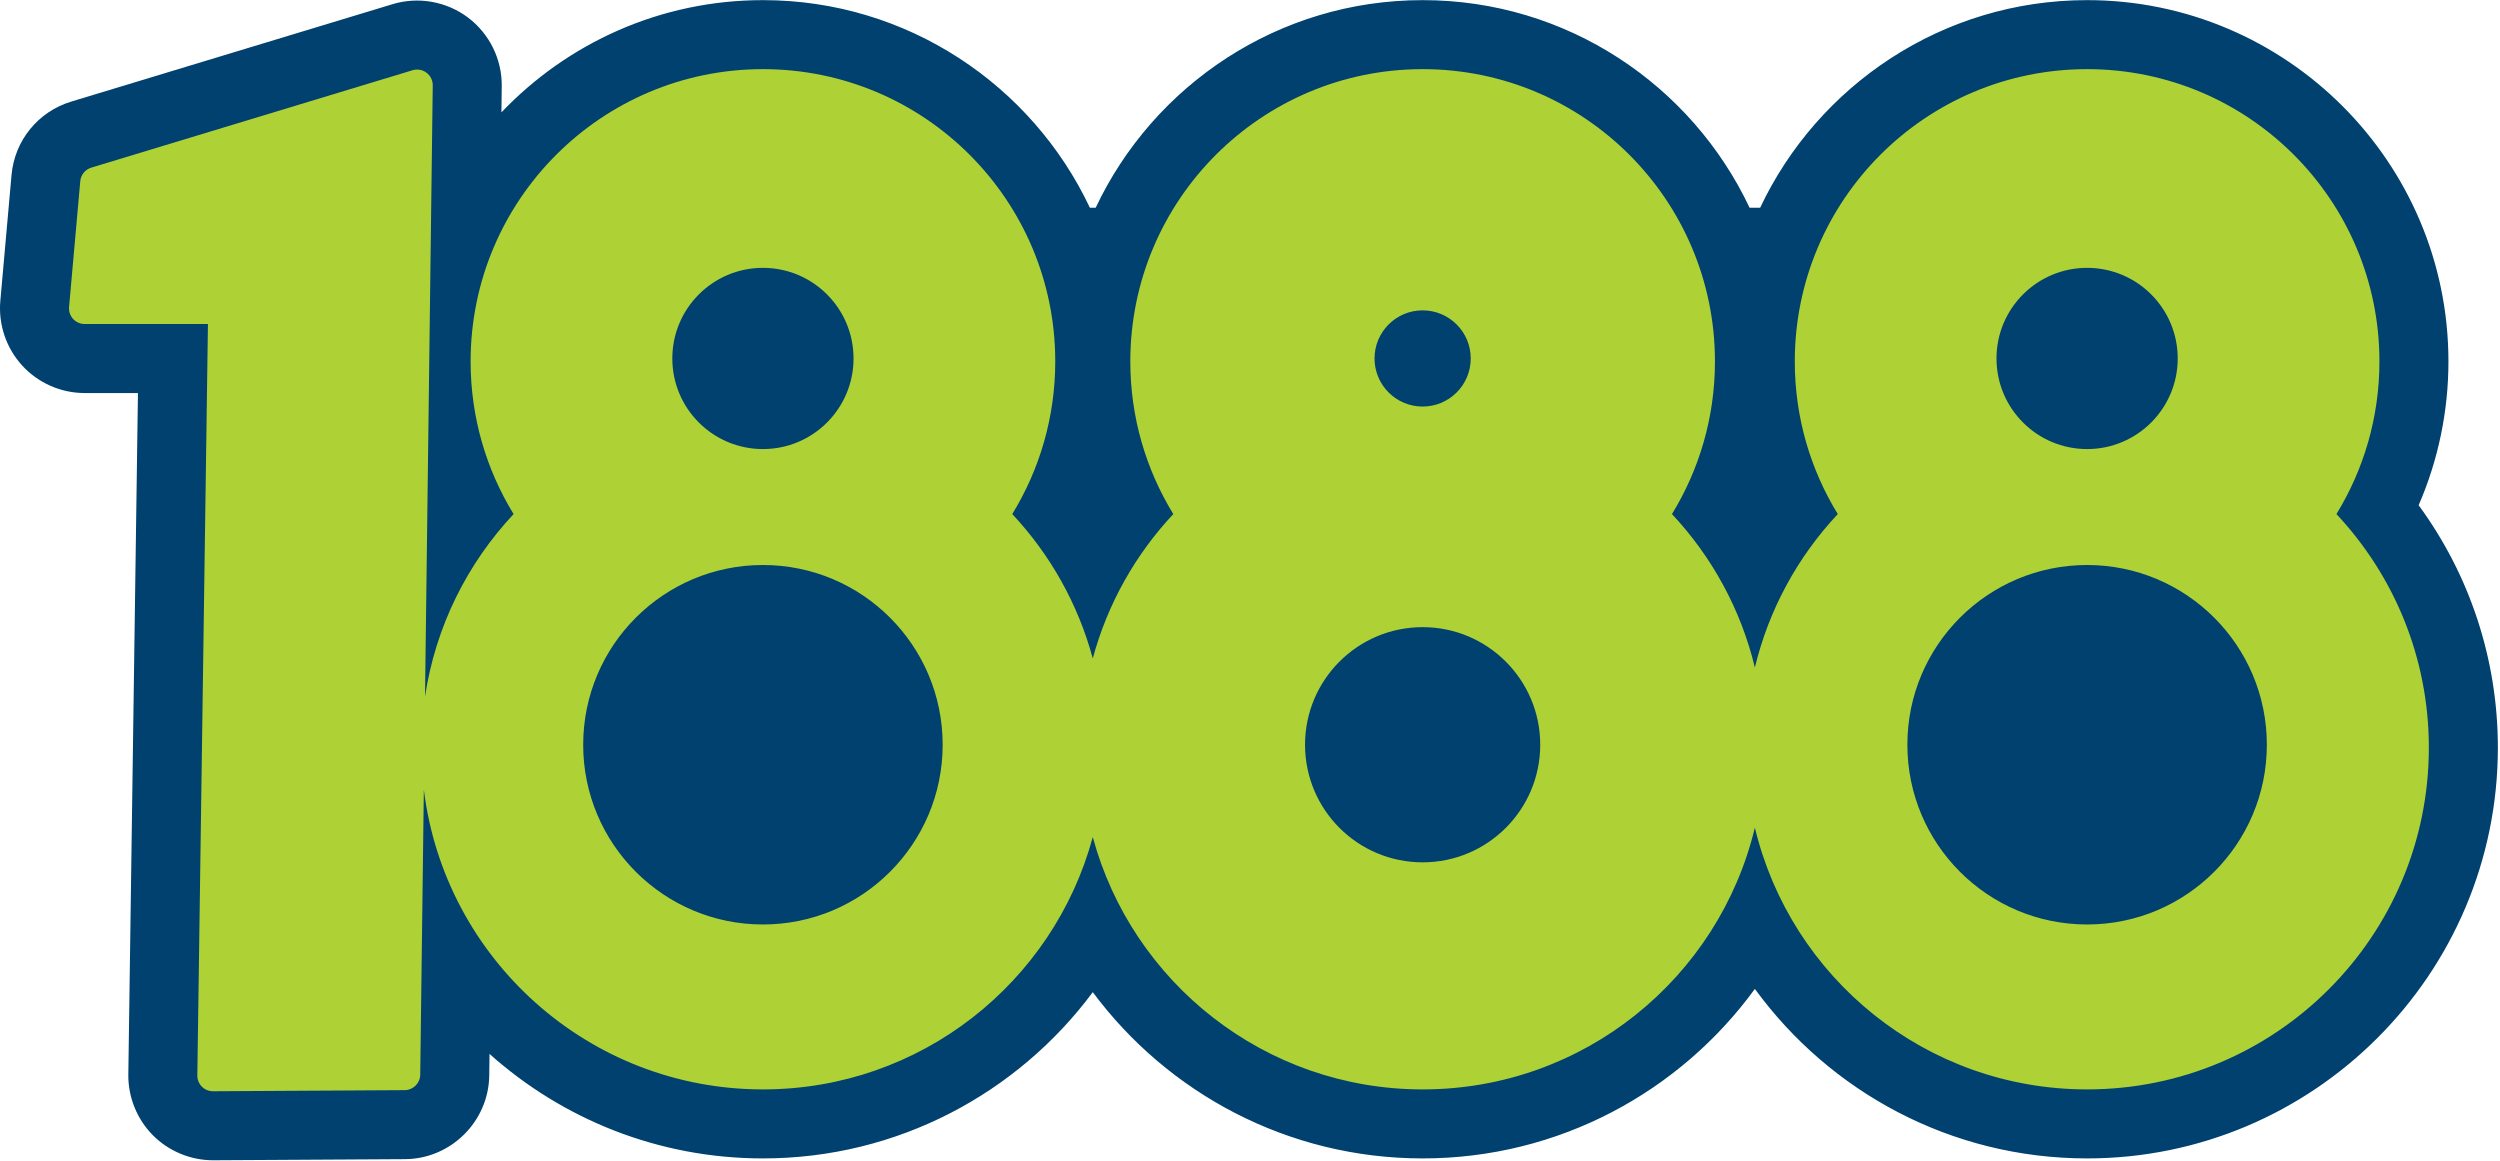 <?xml version="1.0" encoding="UTF-8" standalone="no"?>
<!DOCTYPE svg PUBLIC "-//W3C//DTD SVG 1.1//EN" "http://www.w3.org/Graphics/SVG/1.1/DTD/svg11.dtd">
<svg width="100%" height="100%" viewBox="0 0 2505 1163" version="1.1" xmlns="http://www.w3.org/2000/svg" xmlns:xlink="http://www.w3.org/1999/xlink" xml:space="preserve" xmlns:serif="http://www.serif.com/" style="fill-rule:evenodd;clip-rule:evenodd;stroke-linejoin:round;stroke-miterlimit:2;">
    <g transform="matrix(4.167,0,0,4.167,0,0)">
        <path d="M581.588,121.49C586.299,110.633 588.753,98.875 588.753,86.918C588.753,39.009 549.776,0.031 501.867,0.031C467.169,0.031 437.162,20.479 423.248,49.955L420.707,49.955C406.793,20.479 376.786,0.031 342.088,0.031C307.39,0.031 277.382,20.479 263.468,49.955L262.074,49.955C248.16,20.479 218.153,0.031 183.455,0.031C158.743,0.031 136.408,10.402 120.572,27.019L120.651,20.742C120.733,14.281 117.698,8.104 112.534,4.218L112.523,4.21C107.344,0.322 100.56,-0.873 94.394,1.006L17.142,24.424C9.151,26.846 3.51,33.784 2.771,42.099L0.079,72.356C-0.424,78.029 1.491,83.692 5.331,87.89C9.176,92.098 14.652,94.511 20.353,94.511L33.17,94.511L30.858,258.354C30.779,263.786 32.928,269.116 36.754,272.976C40.548,276.805 45.817,279 51.21,279L51.28,279L97.407,278.73C108.424,278.666 117.502,269.653 117.644,258.633L117.71,253.425C135.185,269.043 158.229,278.554 183.455,278.554C215.909,278.554 244.755,262.818 262.771,238.577C280.787,262.818 309.633,278.554 342.088,278.554C374.891,278.554 404.005,262.476 421.978,237.792C439.95,262.476 469.064,278.554 501.867,278.554C556.33,278.554 600.638,234.246 600.638,179.784C600.638,158.644 593.942,138.339 581.588,121.49Z" style="fill:rgb(0,65,111);fill-rule:nonzero;"/>
        <path d="M501.867,222.301C477.997,222.301 458.647,202.95 458.647,179.081C458.647,155.212 477.997,135.862 501.867,135.862C525.736,135.862 545.086,155.212 545.086,179.081C545.086,202.95 525.736,222.301 501.867,222.301ZM501.867,64.407C513.9,64.407 523.655,74.162 523.655,86.196C523.655,98.229 513.9,107.983 501.867,107.983C489.834,107.983 480.079,98.229 480.079,86.196C480.079,74.162 489.834,64.407 501.867,64.407ZM342.088,207.358C326.472,207.358 313.812,194.698 313.812,179.081C313.812,163.465 326.472,150.805 342.088,150.805C357.704,150.805 370.363,163.465 370.363,179.081C370.363,194.698 357.704,207.358 342.088,207.358ZM342.088,74.63C348.476,74.63 353.653,79.808 353.653,86.196C353.653,92.583 348.476,97.761 342.088,97.761C335.7,97.761 330.522,92.583 330.522,86.196C330.522,79.808 335.7,74.63 342.088,74.63ZM183.455,222.301C159.585,222.301 140.235,202.95 140.235,179.081C140.235,155.212 159.585,135.862 183.455,135.862C207.324,135.862 226.674,155.212 226.674,179.081C226.674,202.95 207.324,222.301 183.455,222.301ZM183.455,64.407C195.488,64.407 205.243,74.162 205.243,86.196C205.243,98.229 195.488,107.983 183.455,107.983C171.421,107.983 161.667,98.229 161.667,86.196C161.667,74.162 171.421,64.407 183.455,64.407ZM561.821,123.615C568.375,112.932 572.158,100.368 572.158,86.918C572.158,48.097 540.688,16.627 501.867,16.627C463.046,16.627 431.576,48.097 431.576,86.918C431.576,100.368 435.359,112.932 441.912,123.615C432.348,133.82 425.36,146.463 421.978,160.512C418.595,146.463 411.606,133.82 402.042,123.615C408.595,112.932 412.379,100.368 412.379,86.918C412.379,48.097 380.908,16.627 342.088,16.627C303.267,16.627 271.796,48.097 271.796,86.918C271.796,100.368 275.58,112.932 282.133,123.615C273.069,133.286 266.333,145.153 262.771,158.324C259.209,145.153 252.474,133.286 243.41,123.615C249.962,112.932 253.746,100.368 253.746,86.918C253.746,48.097 222.275,16.627 183.455,16.627C144.634,16.627 113.164,48.097 113.164,86.918C113.164,100.368 116.947,112.932 123.5,123.615C112.375,135.486 104.73,150.654 102.2,167.498L104.058,20.533C104.072,19.334 103.515,18.2 102.557,17.48C101.598,16.759 100.352,16.539 99.208,16.887L21.955,40.306C20.487,40.751 19.437,42.043 19.301,43.57L16.608,73.823C16.515,74.874 16.868,75.916 17.58,76.694C18.291,77.472 19.298,77.916 20.353,77.916L50.002,77.916L47.451,258.594C47.437,259.604 47.829,260.577 48.541,261.294C49.246,262.006 50.207,262.406 51.21,262.406L51.232,262.406L97.313,262.135C99.361,262.124 101.023,260.473 101.05,258.423L101.917,189.865C106.89,230.49 141.486,261.96 183.455,261.96C221.399,261.96 253.32,236.235 262.771,201.28C272.223,236.235 304.144,261.96 342.088,261.96C380.846,261.96 413.316,235.118 421.978,199.017C430.639,235.118 463.108,261.96 501.867,261.96C547.251,261.96 584.043,225.168 584.043,179.784C584.043,158.055 575.594,138.31 561.821,123.615Z" style="fill:rgb(174,209,54);fill-rule:nonzero;"/>
    </g>
</svg>
